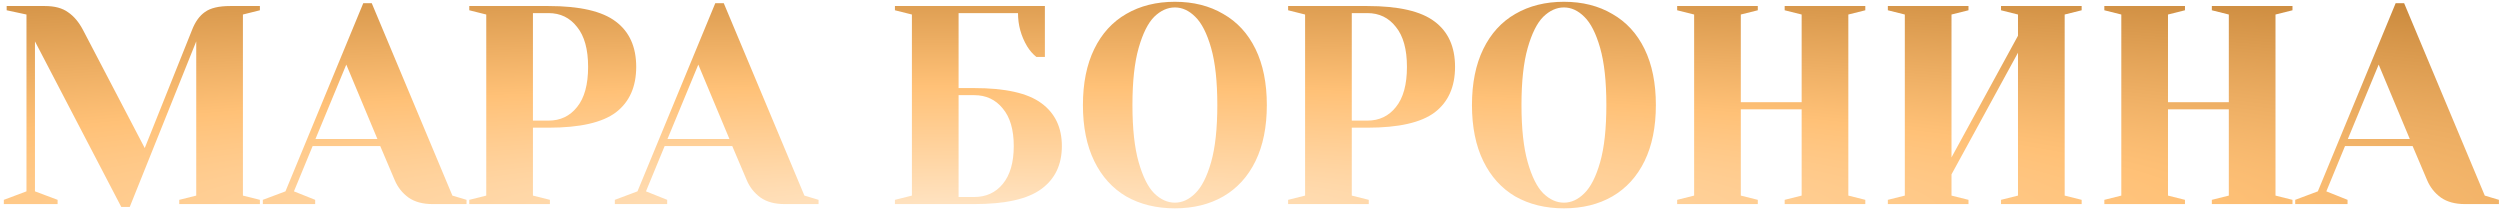 <?xml version="1.0" encoding="UTF-8"?> <svg xmlns="http://www.w3.org/2000/svg" width="539" height="45" viewBox="0 0 539 45" fill="none"> <path d="M7.538 8.925V41.255L12.418 43.085V44H0.828V43.085L5.708 41.255V3.13L1.438 2.215V1.3H9.673C11.788 1.3 13.455 1.747 14.675 2.642C15.936 3.496 17.014 4.777 17.908 6.485L31.206 31.922L41.393 6.485C42.084 4.696 43.02 3.394 44.199 2.581C45.379 1.727 47.188 1.3 49.628 1.3H56.033V2.215L52.373 3.13V42.17L56.033 43.085V44H38.648V43.085L42.308 42.17V8.925L27.973 44.61H26.143L7.538 8.925Z" fill="url(#paint0_radial_387_1731)"></path> <path d="M56.665 43.085L61.545 41.255L78.32 0.69H80.15L97.535 42.17L100.585 43.085V44H93.265C91.15 44 89.422 43.532 88.08 42.597C86.738 41.621 85.741 40.36 85.091 38.815L81.98 31.495H67.401L63.375 41.255L67.95 43.085V44H56.665V43.085ZM68.011 29.97H81.37L74.66 13.927L68.011 29.97Z" fill="url(#paint1_radial_387_1731)"></path> <path d="M101.176 43.085L104.836 42.17V3.13L101.176 2.215V1.3H118.256C125.006 1.3 129.846 2.418 132.774 4.655C135.702 6.851 137.166 10.104 137.166 14.415C137.166 18.726 135.702 21.999 132.774 24.236C129.846 26.432 125.006 27.53 118.256 27.53H114.901V42.17L118.561 43.085V44H101.176V43.085ZM118.256 26.005C120.818 26.005 122.871 25.029 124.417 23.077C126.003 21.125 126.796 18.238 126.796 14.415C126.796 10.633 126.003 7.766 124.417 5.814C122.871 3.821 120.818 2.825 118.256 2.825H114.901V26.005H118.256Z" fill="url(#paint2_radial_387_1731)"></path> <path d="M132.56 43.085L137.44 41.255L154.215 0.69H156.045L173.43 42.17L176.48 43.085V44H169.16C167.045 44 165.317 43.532 163.975 42.597C162.633 41.621 161.636 40.36 160.986 38.815L157.875 31.495H143.296L139.27 41.255L143.845 43.085V44H132.56V43.085ZM143.906 29.97H157.265L150.555 13.927L143.906 29.97Z" fill="url(#paint3_radial_387_1731)"></path> <path d="M192.947 43.085L196.607 42.17V3.13L192.947 2.215V1.3H225.277V12.28H223.447C222.674 11.67 222.003 10.897 221.434 9.962C220.133 7.766 219.482 5.387 219.482 2.825H206.672V18.99H210.027C216.737 18.99 221.556 20.068 224.484 22.223C227.453 24.378 228.937 27.469 228.937 31.495C228.937 35.521 227.453 38.612 224.484 40.767C221.556 42.922 216.737 44 210.027 44H192.947V43.085ZM210.027 42.475C212.589 42.475 214.643 41.54 216.188 39.669C217.774 37.758 218.567 35.033 218.567 31.495C218.567 27.957 217.774 25.253 216.188 23.382C214.643 21.471 212.589 20.515 210.027 20.515H206.672V42.475H210.027Z" fill="url(#paint4_radial_387_1731)"></path> <path d="M253.304 44.915C249.318 44.915 245.821 44.061 242.812 42.353C239.843 40.604 237.545 38.063 235.919 34.728C234.292 31.393 233.479 27.367 233.479 22.65C233.479 17.933 234.292 13.907 235.919 10.572C237.545 7.237 239.843 4.716 242.812 3.008C245.821 1.259 249.318 0.385 253.304 0.385C257.289 0.385 260.766 1.259 263.735 3.008C266.744 4.716 269.062 7.237 270.689 10.572C272.315 13.907 273.129 17.933 273.129 22.65C273.129 27.367 272.315 31.393 270.689 34.728C269.062 38.063 266.744 40.604 263.735 42.353C260.766 44.061 257.289 44.915 253.304 44.915ZM253.304 43.695C254.89 43.695 256.354 43.024 257.696 41.682C259.078 40.34 260.217 38.103 261.112 34.972C262.006 31.841 262.454 27.733 262.454 22.65C262.454 17.567 262.006 13.459 261.112 10.328C260.217 7.197 259.078 4.96 257.696 3.618C256.354 2.276 254.89 1.605 253.304 1.605C251.718 1.605 250.233 2.276 248.851 3.618C247.509 4.96 246.39 7.197 245.496 10.328C244.601 13.459 244.154 17.567 244.154 22.65C244.154 27.733 244.601 31.841 245.496 34.972C246.39 38.103 247.509 40.34 248.851 41.682C250.233 43.024 251.718 43.695 253.304 43.695Z" fill="url(#paint5_radial_387_1731)"></path> <path d="M277.718 43.085L281.378 42.17V3.13L277.718 2.215V1.3H294.798C301.549 1.3 306.388 2.418 309.316 4.655C312.244 6.851 313.708 10.104 313.708 14.415C313.708 18.726 312.244 21.999 309.316 24.236C306.388 26.432 301.549 27.53 294.798 27.53H291.443V42.17L295.103 43.085V44H277.718V43.085ZM294.798 26.005C297.36 26.005 299.414 25.029 300.959 23.077C302.545 21.125 303.338 18.238 303.338 14.415C303.338 10.633 302.545 7.766 300.959 5.814C299.414 3.821 297.36 2.825 294.798 2.825H291.443V26.005H294.798Z" fill="url(#paint6_radial_387_1731)"></path> <path d="M337.181 44.915C333.196 44.915 329.698 44.061 326.689 42.353C323.72 40.604 321.423 38.063 319.796 34.728C318.17 31.393 317.356 27.367 317.356 22.65C317.356 17.933 318.17 13.907 319.796 10.572C321.423 7.237 323.72 4.716 326.689 3.008C329.698 1.259 333.196 0.385 337.181 0.385C341.166 0.385 344.643 1.259 347.612 3.008C350.621 4.716 352.939 7.237 354.566 10.572C356.193 13.907 357.006 17.933 357.006 22.65C357.006 27.367 356.193 31.393 354.566 34.728C352.939 38.063 350.621 40.604 347.612 42.353C344.643 44.061 341.166 44.915 337.181 44.915ZM337.181 43.695C338.767 43.695 340.231 43.024 341.573 41.682C342.956 40.34 344.094 38.103 344.989 34.972C345.884 31.841 346.331 27.733 346.331 22.65C346.331 17.567 345.884 13.459 344.989 10.328C344.094 7.197 342.956 4.96 341.573 3.618C340.231 2.276 338.767 1.605 337.181 1.605C335.595 1.605 334.111 2.276 332.728 3.618C331.386 4.96 330.268 7.197 329.373 10.328C328.479 13.459 328.031 17.567 328.031 22.65C328.031 27.733 328.479 31.841 329.373 34.972C330.268 38.103 331.386 40.34 332.728 41.682C334.111 43.024 335.595 43.695 337.181 43.695Z" fill="url(#paint7_radial_387_1731)"></path> <path d="M361.595 44V43.085L365.255 42.17V3.13L361.595 2.215V1.3H378.98V2.215L375.32 3.13V22.04H388.435V3.13L384.775 2.215V1.3H402.16V2.215L398.5 3.13V42.17L402.16 43.085V44H384.775V43.085L388.435 42.17V23.565H375.32V42.17L378.98 43.085V44H361.595Z" fill="url(#paint8_radial_387_1731)"></path> <path d="M407.019 44V43.085L410.679 42.17V3.13L407.019 2.215V1.3H424.404V2.215L420.744 3.13V33.935L435.079 7.705V3.13L431.419 2.215V1.3H448.804V2.215L445.144 3.13V42.17L448.804 43.085V44H431.419V43.085L435.079 42.17V11.365L420.744 37.595V42.17L424.404 43.085V44H407.019Z" fill="url(#paint9_radial_387_1731)"></path> <path d="M453.694 44V43.085L457.354 42.17V3.13L453.694 2.215V1.3H471.079V2.215L467.419 3.13V22.04H480.534V3.13L476.874 2.215V1.3H494.259V2.215L490.599 3.13V42.17L494.259 43.085V44H476.874V43.085L480.534 42.17V23.565H467.419V42.17L471.079 43.085V44H453.694Z" fill="url(#paint10_radial_387_1731)"></path> <path d="M494.847 43.085L499.727 41.255L516.502 0.69H518.332L535.717 42.17L538.767 43.085V44H531.447C529.332 44 527.604 43.532 526.262 42.597C524.92 41.621 523.924 40.36 523.273 38.815L520.162 31.495H505.583L501.557 41.255L506.132 43.085V44H494.847V43.085ZM506.193 29.97H519.552L512.842 13.927L506.193 29.97Z" fill="url(#paint11_radial_387_1731)"></path> <defs> <radialGradient id="paint0_radial_387_1731" cx="0" cy="0" r="1" gradientUnits="userSpaceOnUse" gradientTransform="translate(209.913 46) rotate(-90) scale(65.5 629.248)"> <stop stop-color="#FFE5C6"></stop> <stop offset="0.419" stop-color="#FFC177"></stop> <stop offset="1" stop-color="#B87628"></stop> </radialGradient> <radialGradient id="paint1_radial_387_1731" cx="0" cy="0" r="1" gradientUnits="userSpaceOnUse" gradientTransform="translate(209.913 46) rotate(-90) scale(65.5 629.248)"> <stop stop-color="#FFE5C6"></stop> <stop offset="0.419" stop-color="#FFC177"></stop> <stop offset="1" stop-color="#B87628"></stop> </radialGradient> <radialGradient id="paint2_radial_387_1731" cx="0" cy="0" r="1" gradientUnits="userSpaceOnUse" gradientTransform="translate(209.913 46) rotate(-90) scale(65.5 629.248)"> <stop stop-color="#FFE5C6"></stop> <stop offset="0.419" stop-color="#FFC177"></stop> <stop offset="1" stop-color="#B87628"></stop> </radialGradient> <radialGradient id="paint3_radial_387_1731" cx="0" cy="0" r="1" gradientUnits="userSpaceOnUse" gradientTransform="translate(209.913 46) rotate(-90) scale(65.5 629.248)"> <stop stop-color="#FFE5C6"></stop> <stop offset="0.419" stop-color="#FFC177"></stop> <stop offset="1" stop-color="#B87628"></stop> </radialGradient> <radialGradient id="paint4_radial_387_1731" cx="0" cy="0" r="1" gradientUnits="userSpaceOnUse" gradientTransform="translate(209.913 46) rotate(-90) scale(65.5 629.248)"> <stop stop-color="#FFE5C6"></stop> <stop offset="0.419" stop-color="#FFC177"></stop> <stop offset="1" stop-color="#B87628"></stop> </radialGradient> <radialGradient id="paint5_radial_387_1731" cx="0" cy="0" r="1" gradientUnits="userSpaceOnUse" gradientTransform="translate(209.913 46) rotate(-90) scale(65.5 629.248)"> <stop stop-color="#FFE5C6"></stop> <stop offset="0.419" stop-color="#FFC177"></stop> <stop offset="1" stop-color="#B87628"></stop> </radialGradient> <radialGradient id="paint6_radial_387_1731" cx="0" cy="0" r="1" gradientUnits="userSpaceOnUse" gradientTransform="translate(209.913 46) rotate(-90) scale(65.5 629.248)"> <stop stop-color="#FFE5C6"></stop> <stop offset="0.419" stop-color="#FFC177"></stop> <stop offset="1" stop-color="#B87628"></stop> </radialGradient> <radialGradient id="paint7_radial_387_1731" cx="0" cy="0" r="1" gradientUnits="userSpaceOnUse" gradientTransform="translate(209.913 46) rotate(-90) scale(65.5 629.248)"> <stop stop-color="#FFE5C6"></stop> <stop offset="0.419" stop-color="#FFC177"></stop> <stop offset="1" stop-color="#B87628"></stop> </radialGradient> <radialGradient id="paint8_radial_387_1731" cx="0" cy="0" r="1" gradientUnits="userSpaceOnUse" gradientTransform="translate(209.913 46) rotate(-90) scale(65.5 629.248)"> <stop stop-color="#FFE5C6"></stop> <stop offset="0.419" stop-color="#FFC177"></stop> <stop offset="1" stop-color="#B87628"></stop> </radialGradient> <radialGradient id="paint9_radial_387_1731" cx="0" cy="0" r="1" gradientUnits="userSpaceOnUse" gradientTransform="translate(209.913 46) rotate(-90) scale(65.5 629.248)"> <stop stop-color="#FFE5C6"></stop> <stop offset="0.419" stop-color="#FFC177"></stop> <stop offset="1" stop-color="#B87628"></stop> </radialGradient> <radialGradient id="paint10_radial_387_1731" cx="0" cy="0" r="1" gradientUnits="userSpaceOnUse" gradientTransform="translate(209.913 46) rotate(-90) scale(65.5 629.248)"> <stop stop-color="#FFE5C6"></stop> <stop offset="0.419" stop-color="#FFC177"></stop> <stop offset="1" stop-color="#B87628"></stop> </radialGradient> <radialGradient id="paint11_radial_387_1731" cx="0" cy="0" r="1" gradientUnits="userSpaceOnUse" gradientTransform="translate(209.913 46) rotate(-90) scale(65.5 629.248)"> <stop stop-color="#FFE5C6"></stop> <stop offset="0.419" stop-color="#FFC177"></stop> <stop offset="1" stop-color="#B87628"></stop> </radialGradient> </defs> </svg> 